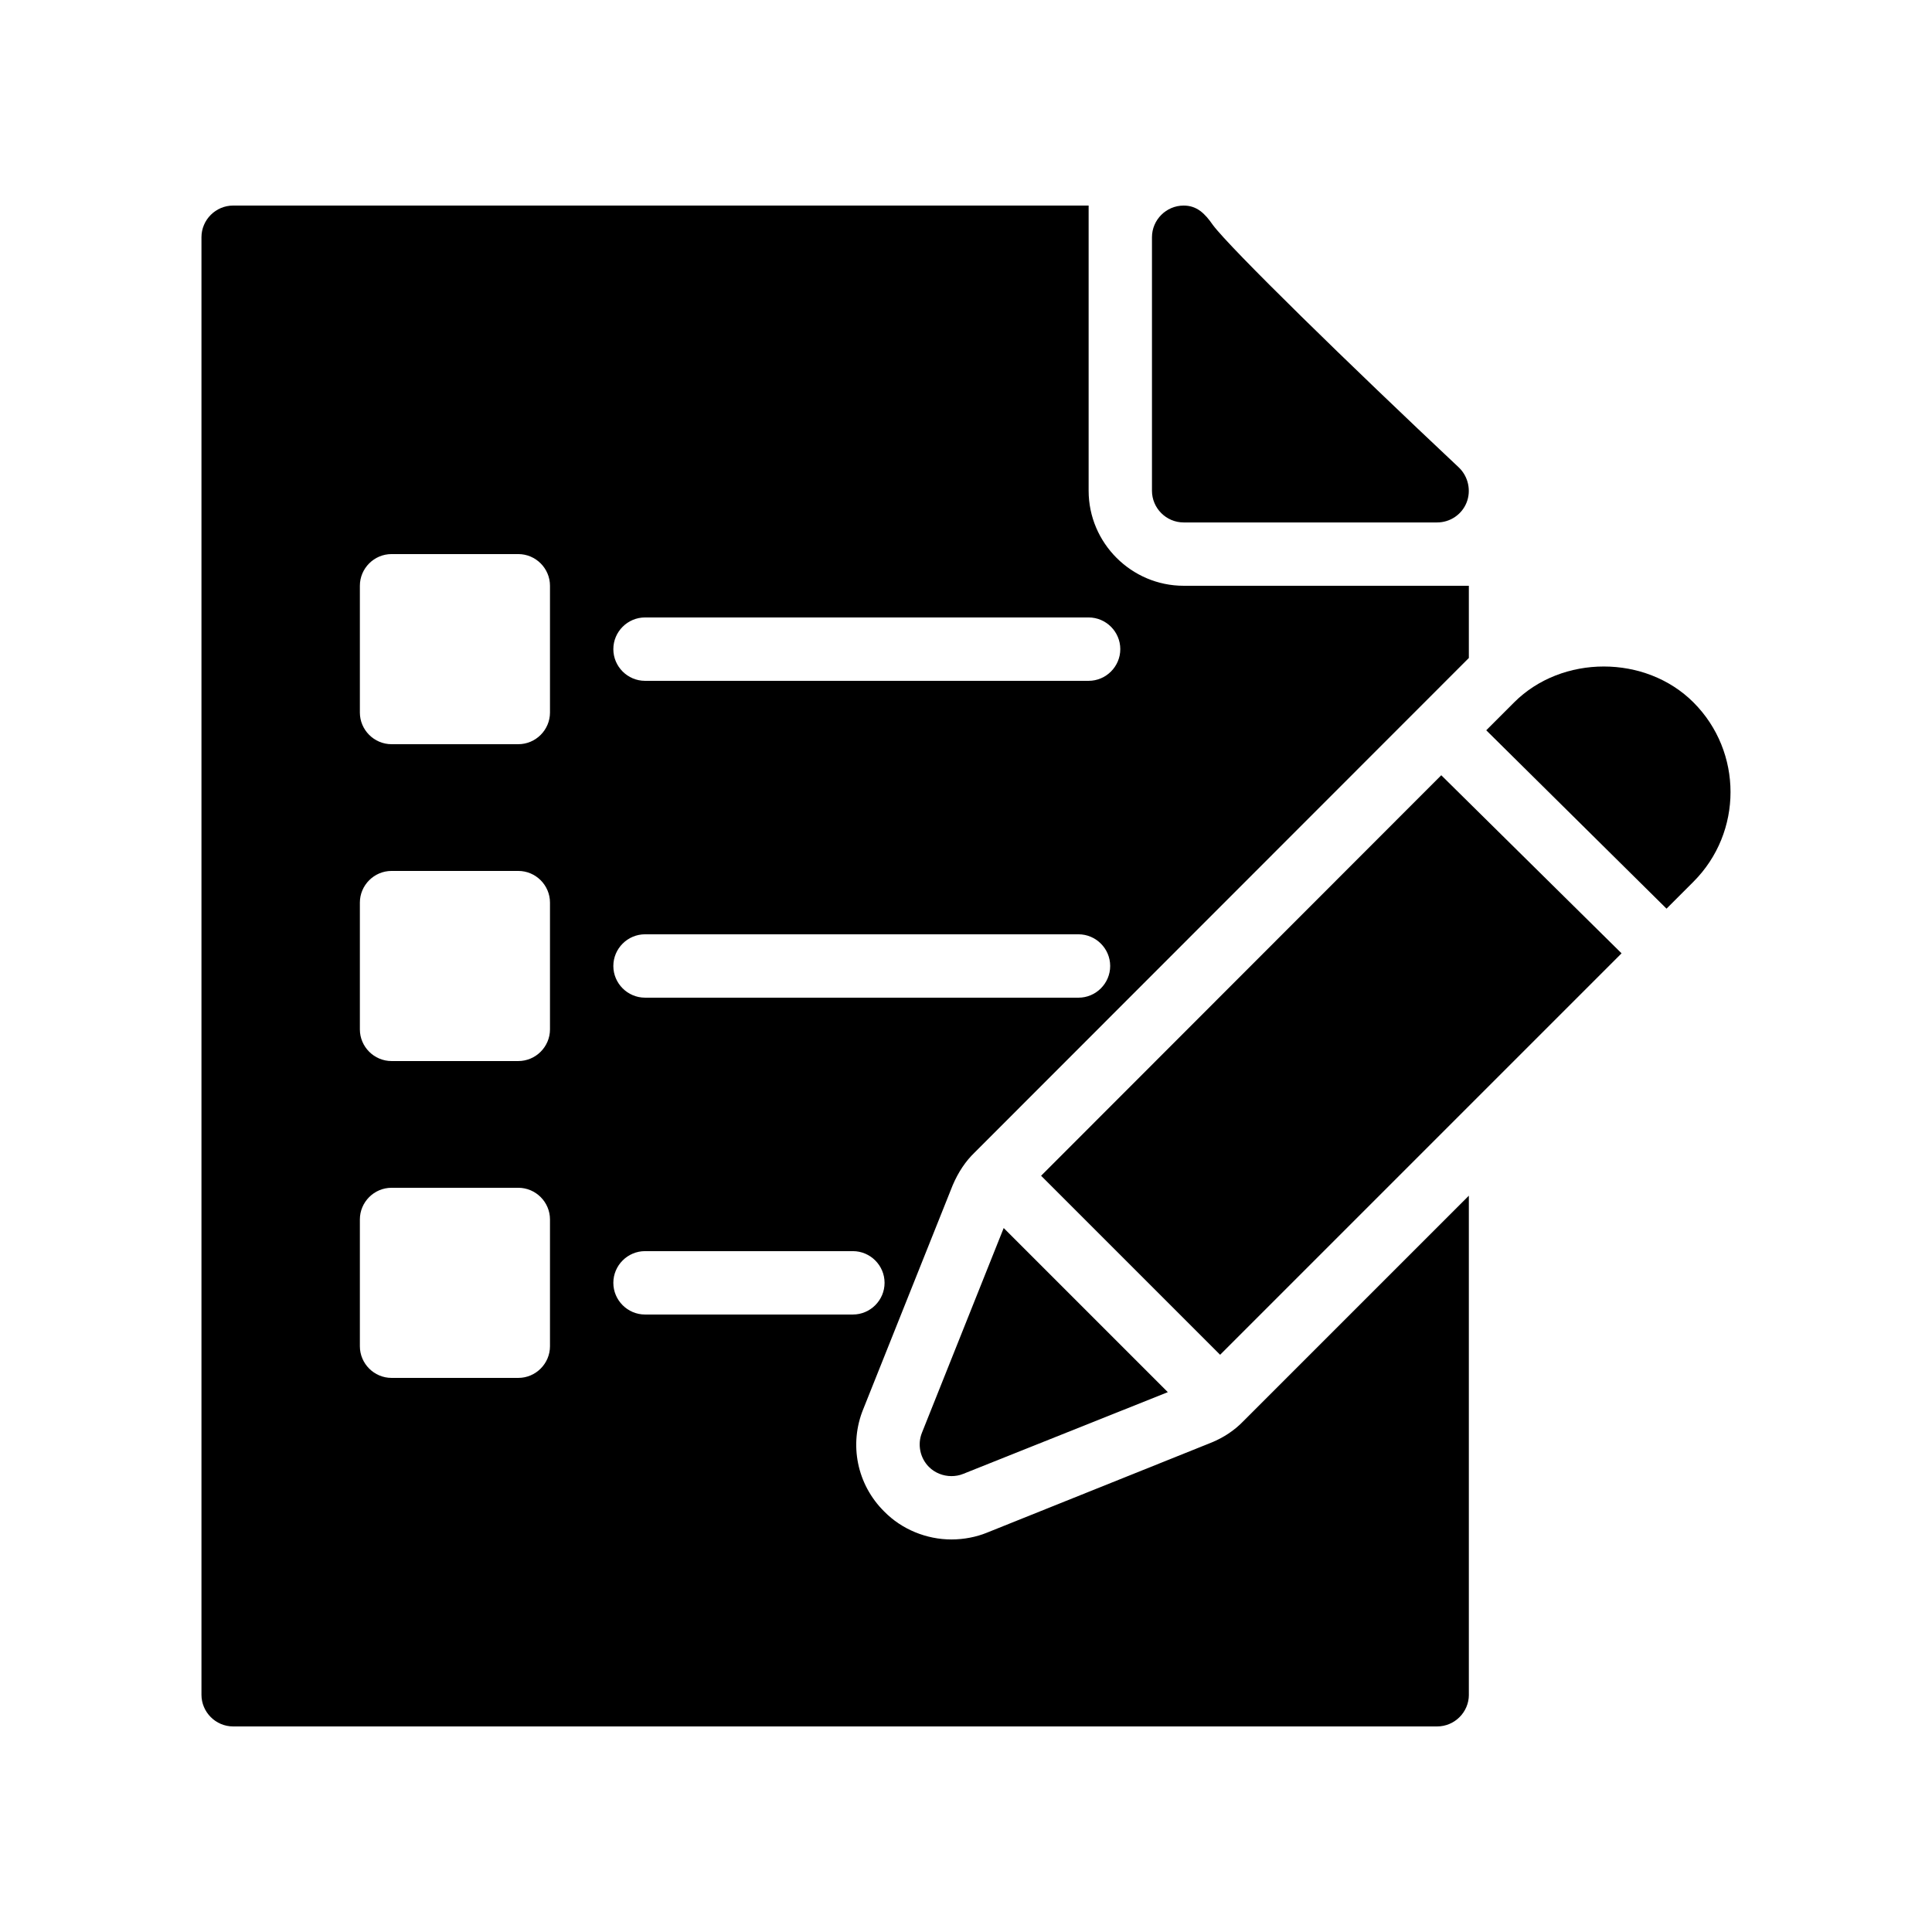 <?xml version="1.0" encoding="UTF-8"?>
<!-- Uploaded to: ICON Repo, www.svgrepo.com, Generator: ICON Repo Mixer Tools -->
<svg fill="#000000" width="800px" height="800px" version="1.1" viewBox="144 144 512 512" xmlns="http://www.w3.org/2000/svg">
 <g>
  <path d="m465.41 203.6c-2.098-3.023-4.199-5.121-7.727-5.121-4.617 0-8.398 3.777-8.398 8.398v67.176c0 4.617 3.777 8.398 8.398 8.398h67.176c3.441 0 6.551-2.098 7.809-5.289 1.258-3.191 0.418-6.887-2.016-9.238-28.969-27.211-60.707-58.195-65.242-64.324z"/>
  <path d="m533.26 593.12v-132.25l-59.785 59.785c-2.266 2.352-5.121 4.281-8.398 5.625l-59.617 23.93c-2.688 1.09-5.961 1.762-9.32 1.762-6.633 0-13.184-2.688-17.801-7.391-7.223-7.137-9.406-17.801-5.543-27.207l23.68-59.281c1.512-3.527 3.441-6.383 5.793-8.648l130.99-131.07v-19.137h-75.57c-13.855 0-25.191-11.336-25.191-25.191v-75.57h-226.71c-4.617 0-8.398 3.777-8.398 8.398v386.25c0 4.617 3.777 8.398 8.398 8.398h319.08c4.617-0.004 8.398-3.785 8.398-8.402zm-218.32-285.49h117.55c4.617 0 8.398 3.777 8.398 8.398 0 4.617-3.777 8.398-8.398 8.398h-117.55c-4.617 0-8.398-3.777-8.398-8.398 0.004-4.621 3.781-8.398 8.398-8.398zm0 83.969h114.87c4.617 0 8.398 3.777 8.398 8.398 0 4.617-3.777 8.398-8.398 8.398l-114.87-0.004c-4.617 0-8.398-3.777-8.398-8.398 0.004-4.617 3.781-8.395 8.398-8.395zm-25.188 109.16c0 4.617-3.777 8.398-8.398 8.398h-33.586c-4.617 0-8.398-3.777-8.398-8.398v-33.586c0-4.617 3.777-8.398 8.398-8.398h33.586c4.617 0 8.398 3.777 8.398 8.398zm0-83.969c0 4.617-3.777 8.398-8.398 8.398h-33.586c-4.617 0-8.398-3.777-8.398-8.398v-33.586c0-4.617 3.777-8.398 8.398-8.398h33.586c4.617 0 8.398 3.777 8.398 8.398zm0-83.969c0 4.617-3.777 8.398-8.398 8.398h-33.586c-4.617 0-8.398-3.777-8.398-8.398v-33.586c0-4.617 3.777-8.398 8.398-8.398h33.586c4.617 0 8.398 3.777 8.398 8.398zm25.188 159.54c-4.617 0-8.398-3.777-8.398-8.398 0-4.617 3.777-8.398 8.398-8.398h55.082c4.617 0 8.398 3.777 8.398 8.398 0 4.617-3.777 8.398-8.398 8.398z"/>
  <path d="m388.33 523.68c-1.258 3.106-0.504 6.719 1.848 9.07 1.594 1.594 3.777 2.434 5.961 2.434 1.008 0 2.098-0.168 3.106-0.586l54.242-21.664-43.496-43.496z"/>
  <path d="m573.73 396.64-47.781-47.191-106.05 106.14 47.441 47.441z"/>
  <path d="m545.26 330.14-7.391 7.391 47.777 47.273 7.137-7.137c13.098-13.098 13.098-34.426 0-47.527-12.676-12.68-34.844-12.68-47.523 0z"/>
 </g>
</svg>